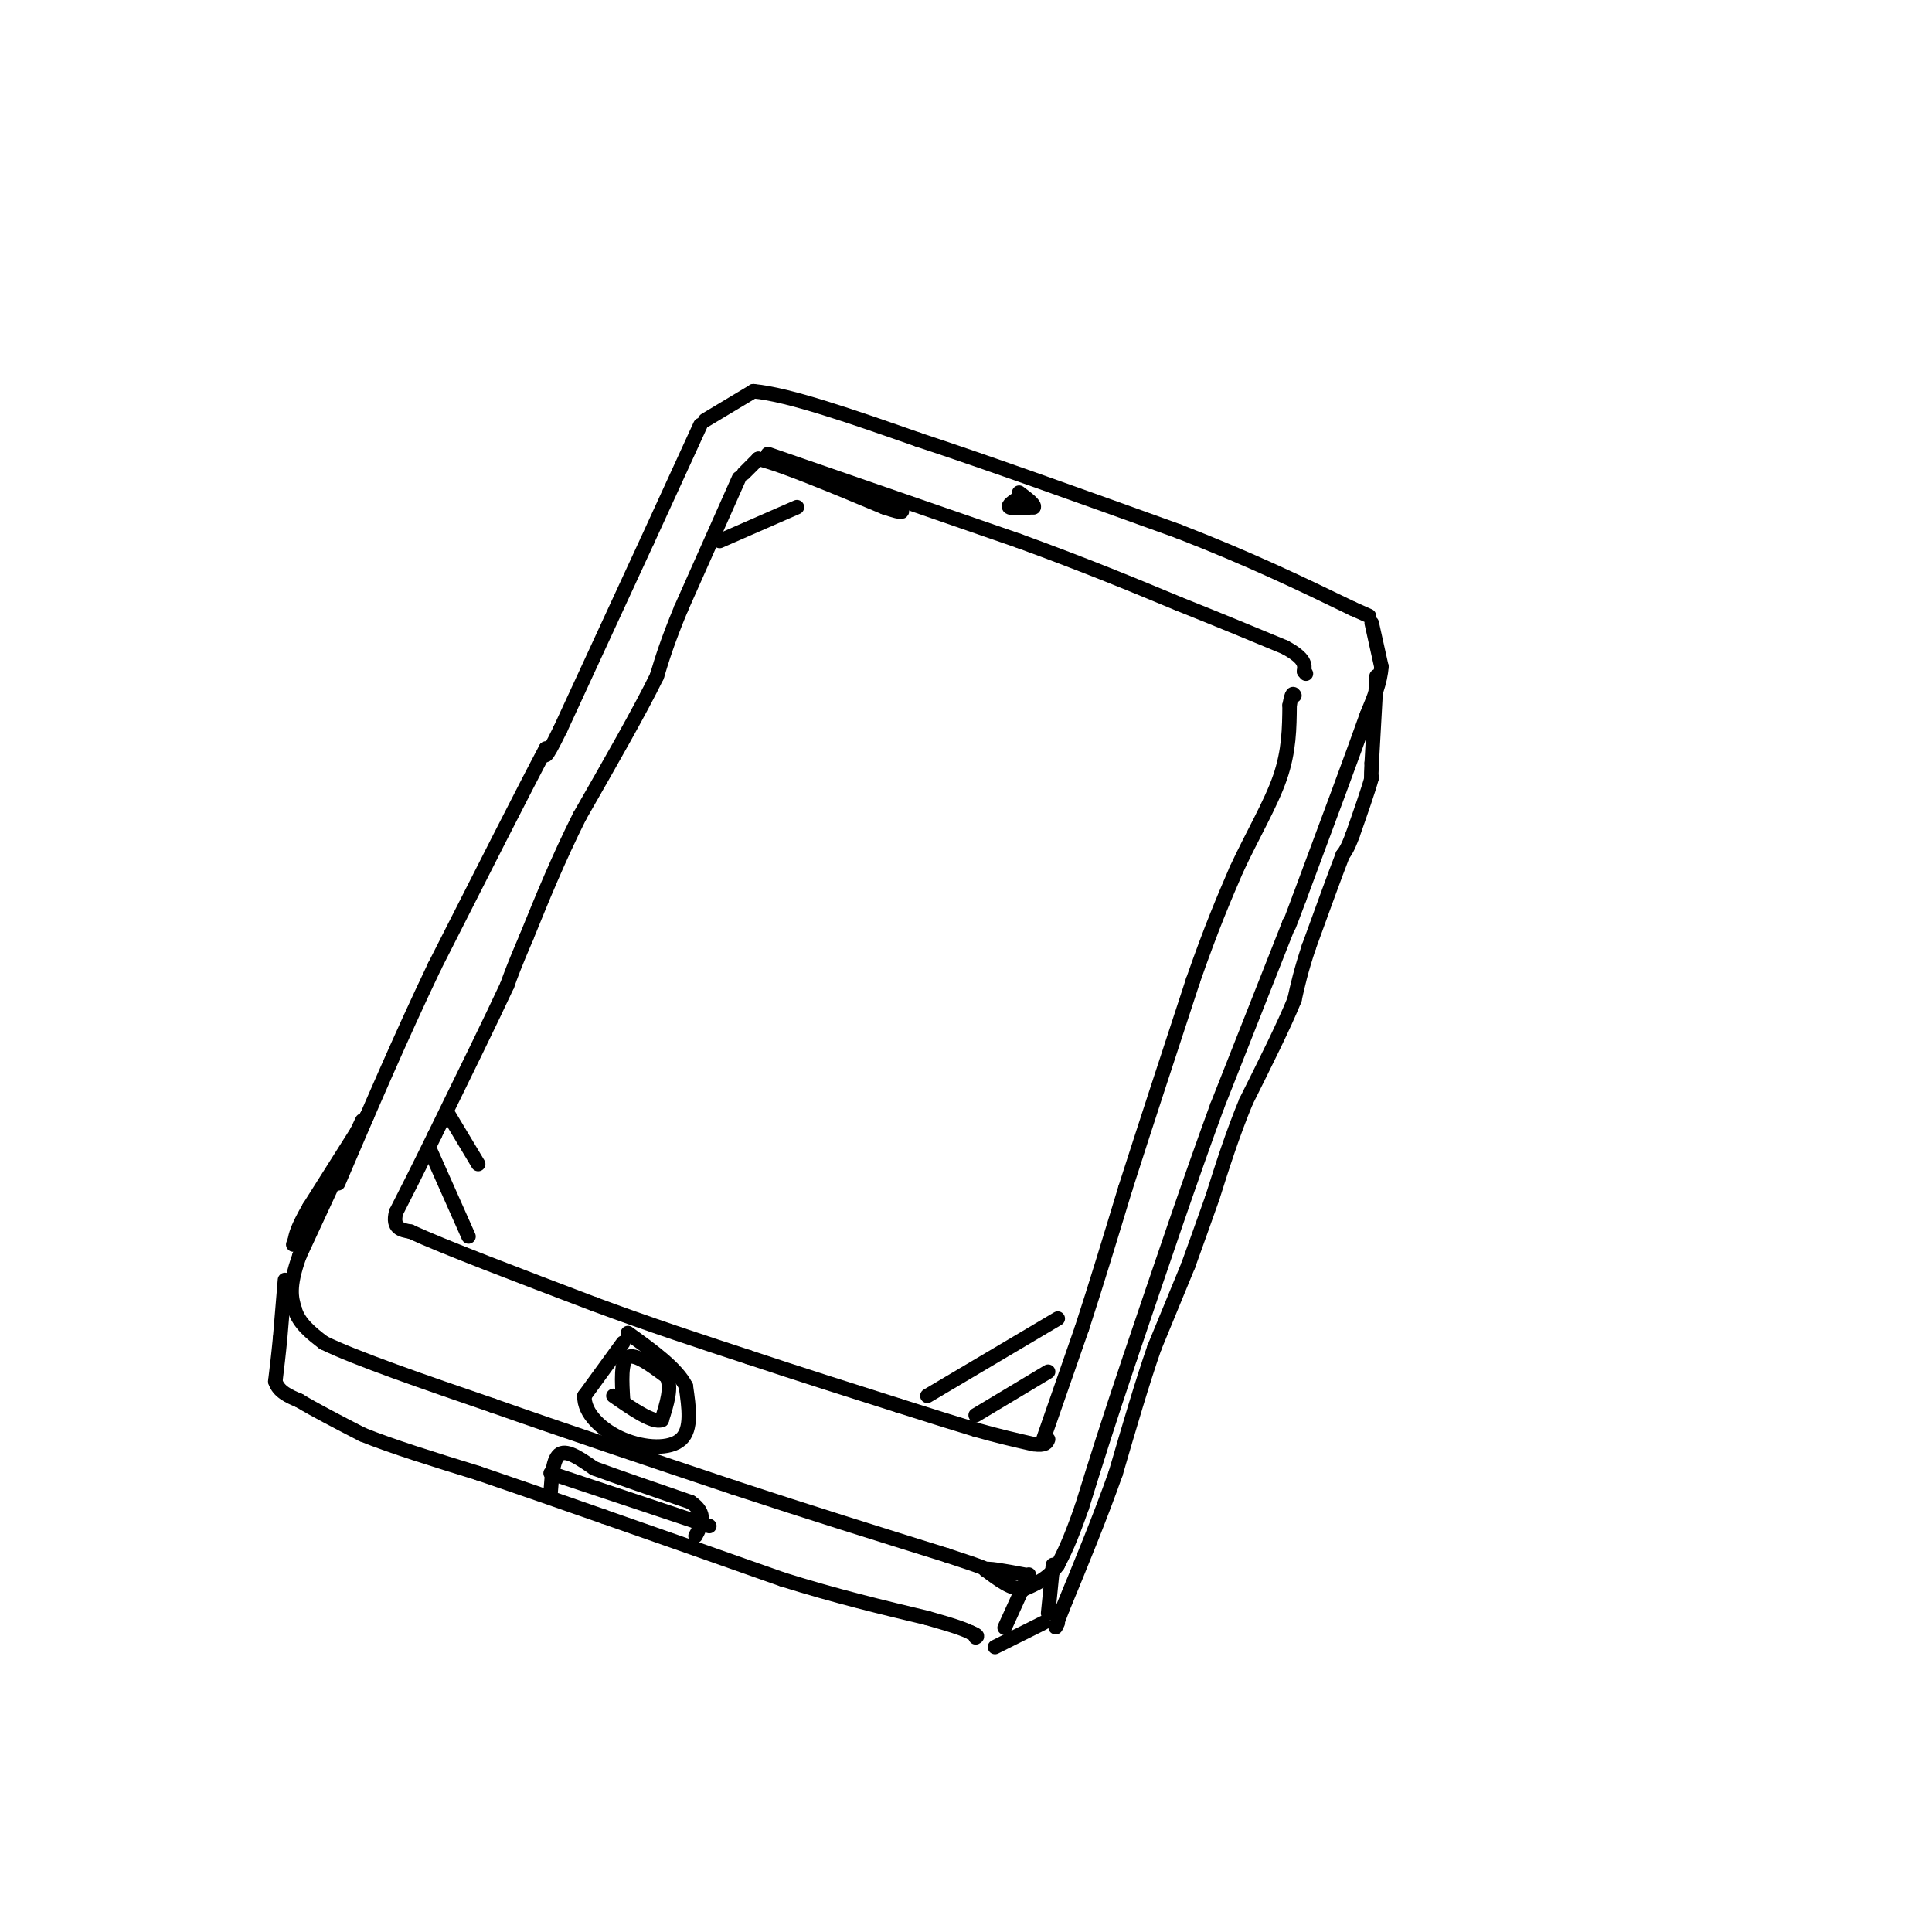 <svg viewBox='0 0 400 400' version='1.1' xmlns='http://www.w3.org/2000/svg' xmlns:xlink='http://www.w3.org/1999/xlink'><g fill='none' stroke='rgb(0,0,0)' stroke-width='3' stroke-linecap='round' stroke-linejoin='round'><path d='M145,88c0.000,0.000 -11.000,24.000 -11,24'/><path d='M134,112c-4.833,10.500 -11.417,24.750 -18,39'/><path d='M116,151c-3.500,7.167 -3.250,5.583 -3,4'/><path d='M113,155c-4.333,8.167 -13.667,26.583 -23,45'/><path d='M90,200c-7.167,15.000 -13.583,30.000 -20,45'/><path d='M146,87c0.000,0.000 10.000,-6.000 10,-6'/><path d='M156,81c7.333,0.667 20.667,5.333 34,10'/><path d='M190,91c14.667,4.833 34.333,11.917 54,19'/><path d='M244,110c15.000,5.833 25.500,10.917 36,16'/><path d='M280,126c6.000,2.667 3.000,1.333 0,0'/><path d='M76,231c0.000,0.000 -12.000,19.000 -12,19'/><path d='M64,250c-2.500,4.333 -2.750,5.667 -3,7'/><path d='M61,257c-0.500,1.167 -0.250,0.583 0,0'/><path d='M75,232c0.000,0.000 -13.000,28.000 -13,28'/><path d='M62,260c-2.333,6.500 -1.667,8.750 -1,11'/><path d='M61,271c0.833,3.000 3.417,5.000 6,7'/><path d='M67,278c6.833,3.333 20.917,8.167 35,13'/><path d='M102,291c14.167,5.000 32.083,11.000 50,17'/><path d='M152,308c15.667,5.167 29.833,9.583 44,14'/><path d='M196,322c8.667,2.833 8.333,2.917 8,3'/><path d='M284,129c0.000,0.000 2.000,9.000 2,9'/><path d='M286,138c-0.167,3.167 -1.583,6.583 -3,10'/><path d='M283,148c-2.833,8.000 -8.417,23.000 -14,38'/><path d='M269,186c-2.667,7.167 -2.333,6.083 -2,5'/><path d='M267,191c-2.833,7.167 -8.917,22.583 -15,38'/><path d='M252,229c-5.500,15.000 -11.750,33.500 -18,52'/><path d='M234,281c-4.667,13.833 -7.333,22.417 -10,31'/><path d='M224,312c-2.500,7.167 -3.750,9.583 -5,12'/><path d='M219,324c-2.000,2.833 -4.500,3.917 -7,5'/><path d='M212,329c-2.500,0.167 -5.250,-1.917 -8,-4'/><path d='M204,325c0.000,-0.500 4.000,0.250 8,1'/><path d='M59,265c0.000,0.000 -1.000,12.000 -1,12'/><path d='M58,277c-0.333,3.500 -0.667,6.250 -1,9'/><path d='M57,286c0.667,2.167 2.833,3.083 5,4'/><path d='M62,290c3.000,1.833 8.000,4.417 13,7'/><path d='M75,297c6.167,2.500 15.083,5.250 24,8'/><path d='M99,305c8.333,2.833 17.167,5.917 26,9'/><path d='M125,314c10.500,3.667 23.750,8.333 37,13'/><path d='M162,327c11.167,3.500 20.583,5.750 30,8'/><path d='M192,335c6.500,1.833 7.750,2.417 9,3'/><path d='M201,338c1.667,0.667 1.333,0.833 1,1'/><path d='M208,337c0.000,0.000 5.000,-11.000 5,-11'/><path d='M285,140c0.000,0.000 -1.000,18.000 -1,18'/><path d='M284,158c-0.167,3.500 -0.083,3.250 0,3'/><path d='M284,161c-0.667,2.500 -2.333,7.250 -4,12'/><path d='M280,173c-1.000,2.667 -1.500,3.333 -2,4'/><path d='M278,177c-1.500,3.833 -4.250,11.417 -7,19'/><path d='M271,196c-1.667,5.000 -2.333,8.000 -3,11'/><path d='M268,207c-2.167,5.333 -6.083,13.167 -10,21'/><path d='M258,228c-2.833,6.833 -4.917,13.417 -7,20'/><path d='M251,248c-2.000,5.667 -3.500,9.833 -5,14'/><path d='M218,324c0.000,0.000 -1.000,10.000 -1,10'/><path d='M246,262c0.000,0.000 -7.000,17.000 -7,17'/><path d='M239,279c-2.500,7.167 -5.250,16.583 -8,26'/><path d='M231,305c-3.167,9.000 -7.083,18.500 -11,28'/><path d='M220,333c-2.000,5.167 -1.500,4.083 -1,3'/><path d='M206,341c0.000,0.000 10.000,-5.000 10,-5'/><path d='M154,98c0.000,0.000 3.000,-3.000 3,-3'/><path d='M157,95c4.833,1.167 15.417,5.583 26,10'/><path d='M183,105c4.833,1.667 3.917,0.833 3,0'/><path d='M159,94c0.000,0.000 52.000,18.000 52,18'/><path d='M211,112c14.167,5.167 23.583,9.083 33,13'/><path d='M244,125c9.167,3.667 15.583,6.333 22,9'/><path d='M266,134c4.333,2.333 4.167,3.667 4,5'/><path d='M270,139c0.667,0.833 0.333,0.417 0,0'/><path d='M153,99c0.000,0.000 -12.000,27.000 -12,27'/><path d='M141,126c-2.833,6.833 -3.917,10.417 -5,14'/><path d='M136,140c-3.500,7.167 -9.750,18.083 -16,29'/><path d='M120,169c-4.500,9.000 -7.750,17.000 -11,25'/><path d='M109,194c-2.500,5.833 -3.250,7.917 -4,10'/><path d='M105,204c-3.167,6.833 -9.083,18.917 -15,31'/><path d='M90,235c-3.833,7.833 -5.917,11.917 -8,16'/><path d='M82,251c-0.833,3.333 1.083,3.667 3,4'/><path d='M85,255c6.833,3.167 22.417,9.083 38,15'/><path d='M123,270c11.667,4.333 21.833,7.667 32,11'/><path d='M155,281c10.500,3.500 20.750,6.750 31,10'/><path d='M186,291c7.833,2.500 11.917,3.750 16,5'/><path d='M202,296c4.667,1.333 8.333,2.167 12,3'/><path d='M214,299c2.500,0.333 2.750,-0.333 3,-1'/><path d='M216,298c0.000,0.000 8.000,-23.000 8,-23'/><path d='M224,275c2.833,-8.667 5.917,-18.833 9,-29'/><path d='M233,246c3.833,-12.000 8.917,-27.500 14,-43'/><path d='M247,203c3.833,-11.000 6.417,-17.000 9,-23'/><path d='M256,180c3.311,-7.133 7.089,-13.467 9,-19c1.911,-5.533 1.956,-10.267 2,-15'/><path d='M267,146c0.500,-2.833 0.750,-2.417 1,-2'/><path d='M211,103c-1.250,0.833 -2.500,1.667 -2,2c0.500,0.333 2.750,0.167 5,0'/><path d='M214,105c0.333,-0.500 -1.333,-1.750 -3,-3'/><path d='M89,238c0.000,0.000 8.000,18.000 8,18'/><path d='M93,231c0.000,0.000 6.000,10.000 6,10'/><path d='M129,278c0.000,0.000 -8.000,11.000 -8,11'/><path d='M121,289c-0.131,3.607 3.542,7.125 8,9c4.458,1.875 9.702,2.107 12,0c2.298,-2.107 1.649,-6.554 1,-11'/><path d='M142,287c-1.833,-3.667 -6.917,-7.333 -12,-11'/><path d='M129,290c-0.250,-4.083 -0.500,-8.167 1,-9c1.500,-0.833 4.750,1.583 8,4'/><path d='M138,285c1.167,2.167 0.083,5.583 -1,9'/><path d='M137,294c-1.833,0.667 -5.917,-2.167 -10,-5'/><path d='M114,309c0.250,-3.583 0.500,-7.167 2,-8c1.500,-0.833 4.250,1.083 7,3'/><path d='M123,304c4.500,1.667 12.250,4.333 20,7'/><path d='M143,311c3.500,2.333 2.250,4.667 1,7'/><path d='M114,305c0.000,0.000 30.000,10.000 30,10'/><path d='M144,315c5.000,1.667 2.500,0.833 0,0'/><path d='M192,289c0.000,0.000 27.000,-16.000 27,-16'/><path d='M202,293c0.000,0.000 15.000,-9.000 15,-9'/><path d='M149,112c0.000,0.000 16.000,-7.000 16,-7'/></g>
</svg>